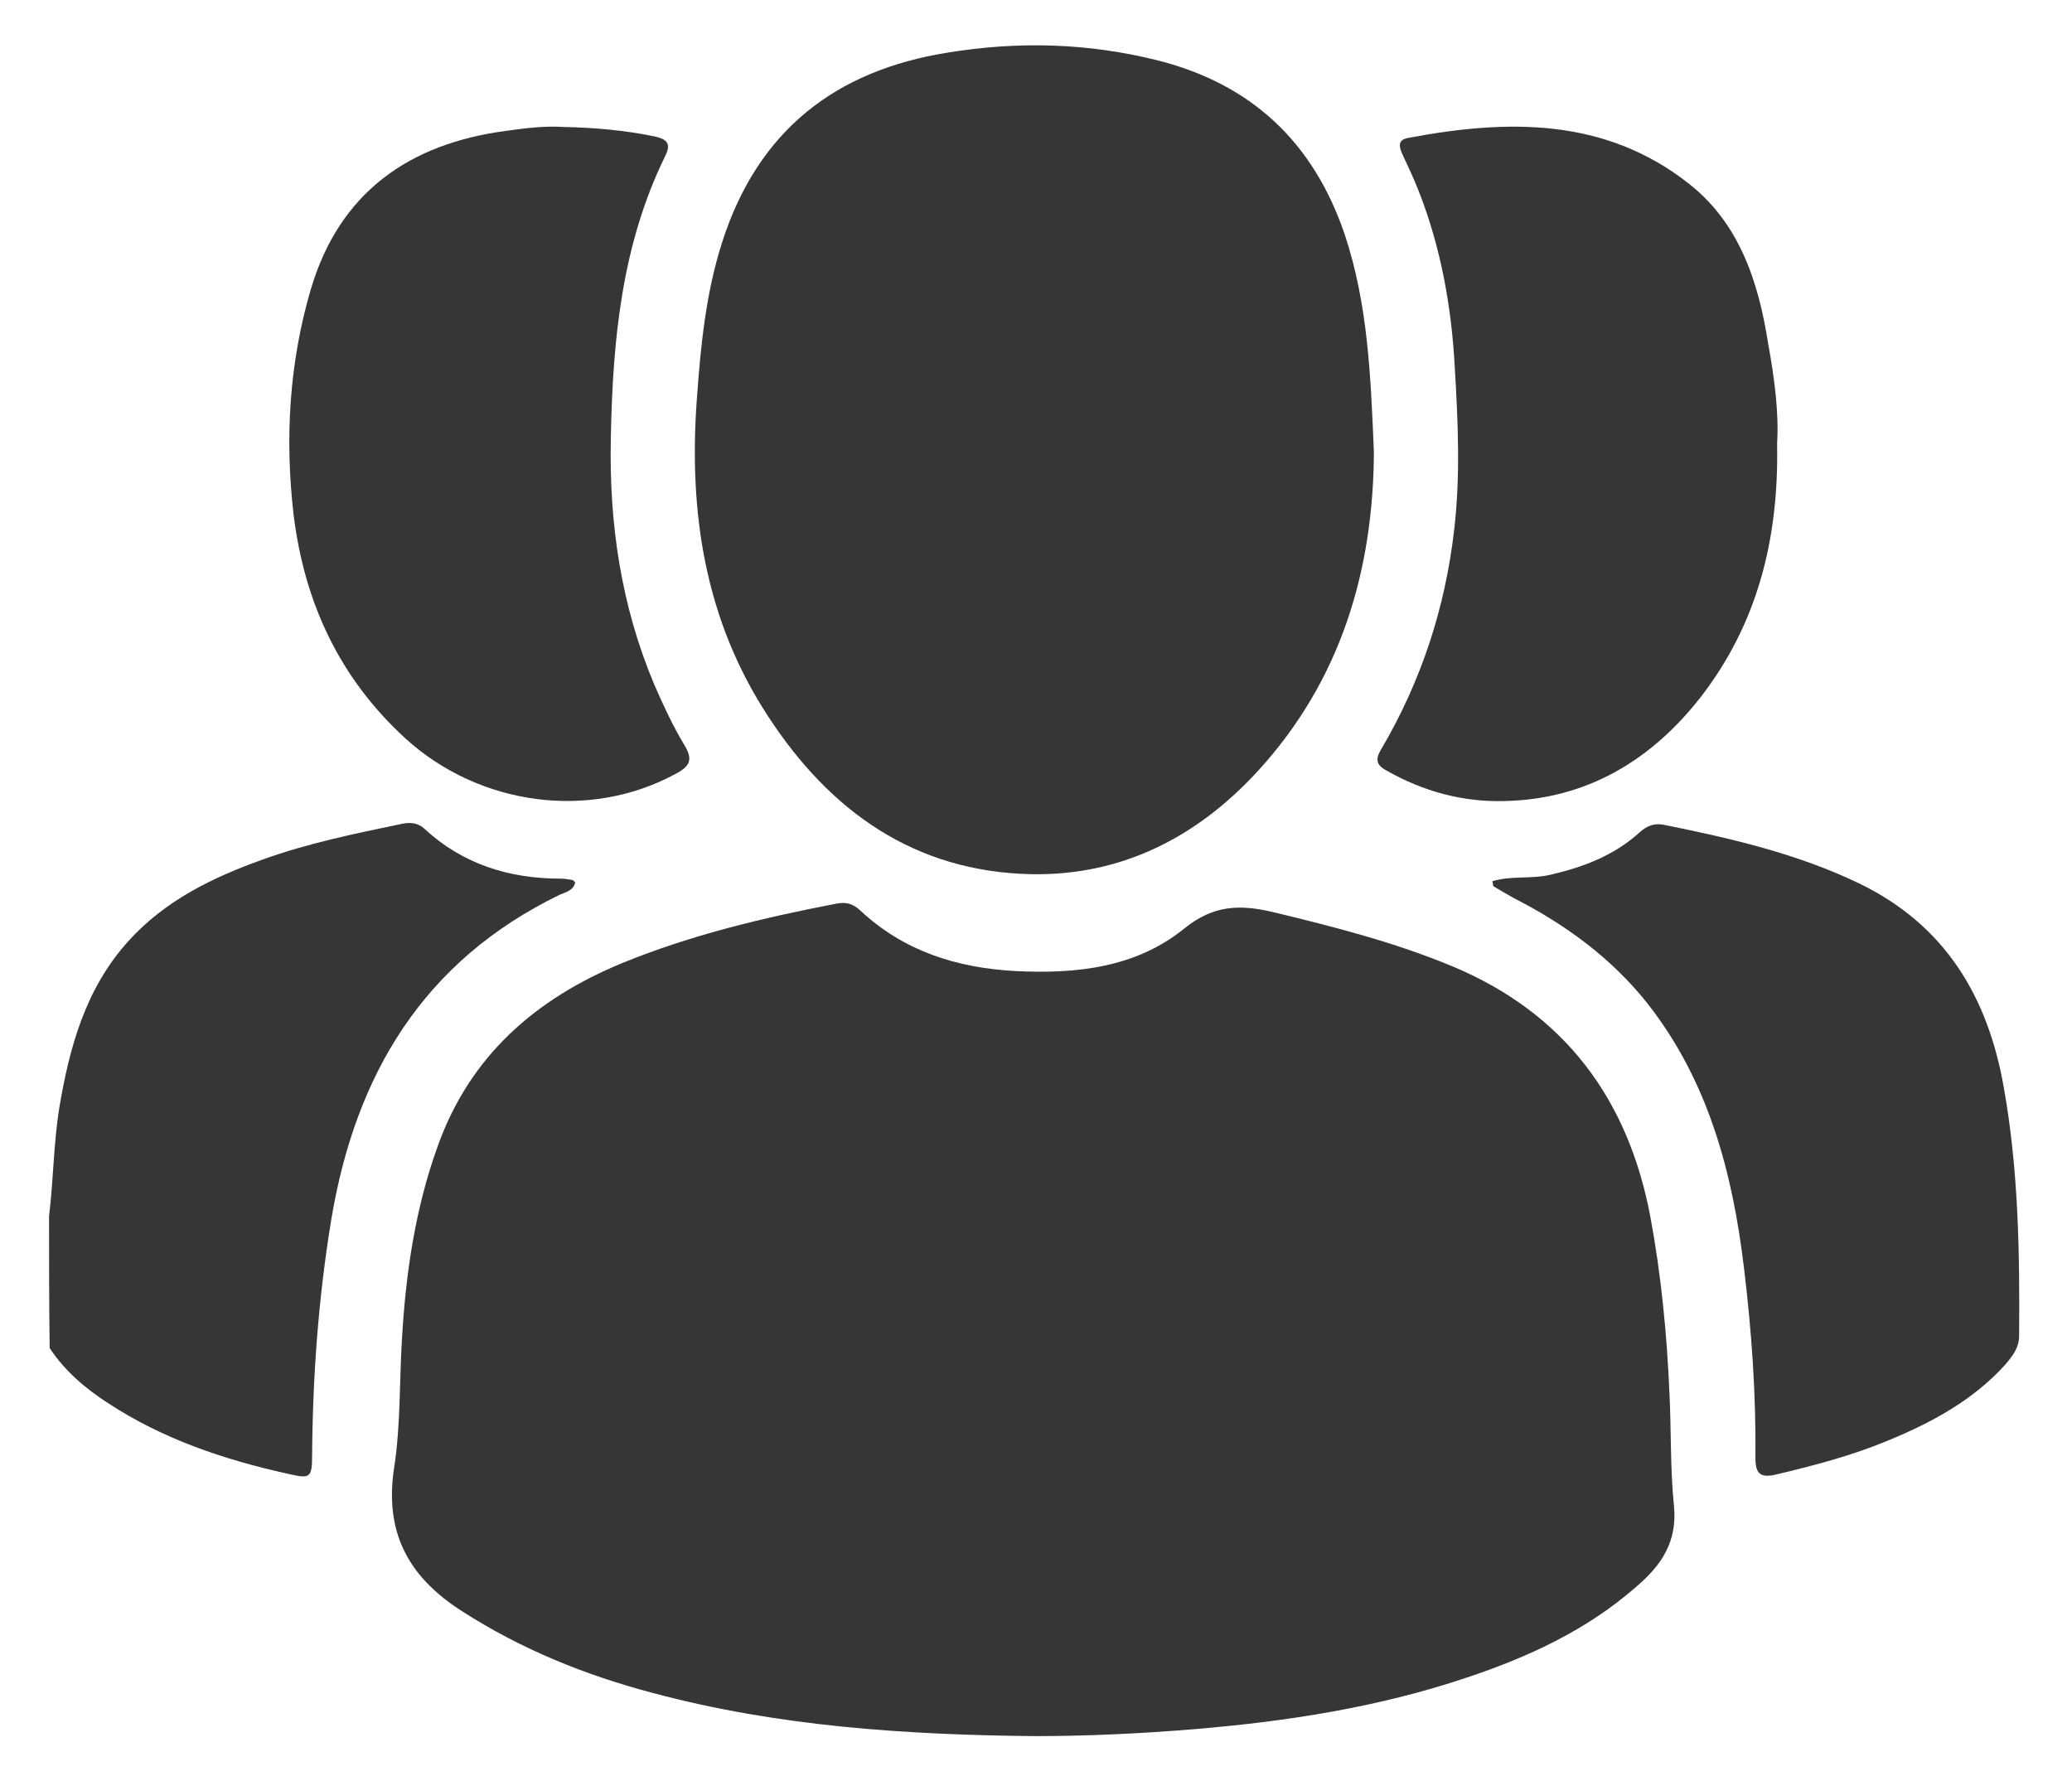 <svg width="77" height="66" viewBox="0 0 77 66" fill="none" xmlns="http://www.w3.org/2000/svg">
<path d="M1.823 45.192C1.988 43.857 1.988 42.522 2.201 41.187C2.58 38.923 3.172 36.754 4.758 34.99C6.131 33.465 7.906 32.607 9.776 31.939C11.433 31.343 13.161 30.986 14.889 30.628C15.197 30.557 15.504 30.557 15.765 30.795C17.209 32.13 18.936 32.654 20.83 32.654C20.972 32.654 21.114 32.678 21.256 32.702C21.303 32.702 21.327 32.75 21.375 32.797C21.303 33.107 21.02 33.155 20.806 33.25C15.741 35.705 13.208 39.924 12.309 45.335C11.835 48.219 11.622 51.127 11.599 54.058C11.599 54.94 11.528 54.964 10.699 54.773C8.332 54.249 6.06 53.486 4.024 52.152C3.172 51.603 2.415 50.96 1.846 50.102C1.823 48.457 1.823 46.836 1.823 45.192Z" fill="#363636"/>
<path d="M38.441 64.522C33.683 64.475 28.925 64.165 24.286 62.925C21.753 62.258 19.386 61.304 17.161 59.874C15.149 58.587 14.273 56.919 14.652 54.511C14.889 52.962 14.841 51.365 14.936 49.792C15.078 47.313 15.433 44.882 16.285 42.546C17.492 39.209 19.931 37.112 23.102 35.801C25.659 34.752 28.357 34.108 31.079 33.584C31.458 33.513 31.695 33.584 31.979 33.846C33.588 35.348 35.553 35.968 37.707 36.087C39.98 36.206 42.205 35.968 44.003 34.514C45.092 33.632 46.063 33.608 47.294 33.894C49.566 34.442 51.815 35.014 53.992 35.92C58.135 37.66 60.502 40.83 61.33 45.216C61.733 47.385 61.946 49.578 62.04 51.77C62.111 53.153 62.064 54.559 62.206 55.941C62.348 57.3 61.733 58.182 60.809 58.969C58.963 60.589 56.785 61.59 54.489 62.353C51.223 63.45 47.838 63.974 44.429 64.26C42.417 64.427 40.429 64.522 38.441 64.522Z" fill="#363636"/>
<path d="M51.057 16.804C51.033 21.213 49.826 25.289 46.749 28.65C44.477 31.129 41.66 32.559 38.299 32.488C33.991 32.392 30.843 30.152 28.546 26.624C26.203 23.049 25.588 19.068 25.895 14.849C26.037 12.871 26.227 10.893 26.842 8.986C28.168 4.862 31.032 2.622 35.221 1.955C37.849 1.525 40.429 1.597 43.009 2.241C46.512 3.122 48.808 5.291 49.968 8.7C50.844 11.322 50.939 14.015 51.057 16.804Z" fill="#363636"/>
<path d="M20.948 4.719C22.085 4.743 23.221 4.839 24.357 5.077C24.759 5.172 24.949 5.315 24.736 5.768C23.102 9.081 22.771 12.633 22.7 16.256C22.629 19.45 23.079 22.5 24.31 25.432C24.641 26.195 24.996 26.958 25.422 27.673C25.777 28.245 25.635 28.483 25.091 28.769C21.919 30.485 17.824 29.961 15.055 27.434C12.617 25.194 11.315 22.405 10.912 19.14C10.581 16.303 10.746 13.491 11.551 10.75C12.617 7.151 15.197 5.339 18.818 4.862C19.505 4.767 20.215 4.672 20.948 4.719Z" fill="#363636"/>
<path d="M66.041 16.47C66.112 20.093 65.283 23.216 63.2 25.909C61.354 28.269 58.963 29.699 55.933 29.77C54.371 29.818 52.88 29.413 51.507 28.626C51.152 28.436 51.105 28.221 51.318 27.863C52.809 25.337 53.708 22.596 54.04 19.688C54.276 17.686 54.182 15.66 54.063 13.658C53.945 11.417 53.543 9.177 52.714 7.079C52.525 6.602 52.312 6.15 52.099 5.697C51.98 5.411 51.957 5.196 52.335 5.125C56.004 4.433 59.626 4.362 62.75 6.817C64.644 8.295 65.354 10.488 65.709 12.776C65.946 14.063 66.112 15.374 66.041 16.47Z" fill="#363636"/>
<path d="M55.46 32.75C56.17 32.535 56.904 32.678 57.614 32.511C58.845 32.225 59.981 31.796 60.928 30.938C61.188 30.7 61.472 30.581 61.827 30.652C64.313 31.153 66.798 31.725 69.118 32.845C72.29 34.394 73.876 37.04 74.467 40.425C75.012 43.476 75.059 46.574 75.035 49.649C75.035 50.102 74.775 50.412 74.515 50.721C73.308 52.056 71.745 52.891 70.112 53.558C68.786 54.106 67.413 54.464 66.017 54.797C65.425 54.94 65.236 54.773 65.236 54.202C65.26 51.818 65.094 49.458 64.81 47.122C64.384 43.571 63.484 40.163 61.212 37.278C59.863 35.586 58.158 34.347 56.241 33.369C55.981 33.226 55.744 33.083 55.507 32.94C55.484 32.917 55.484 32.845 55.46 32.75Z" fill="#363636"/>
</svg>
